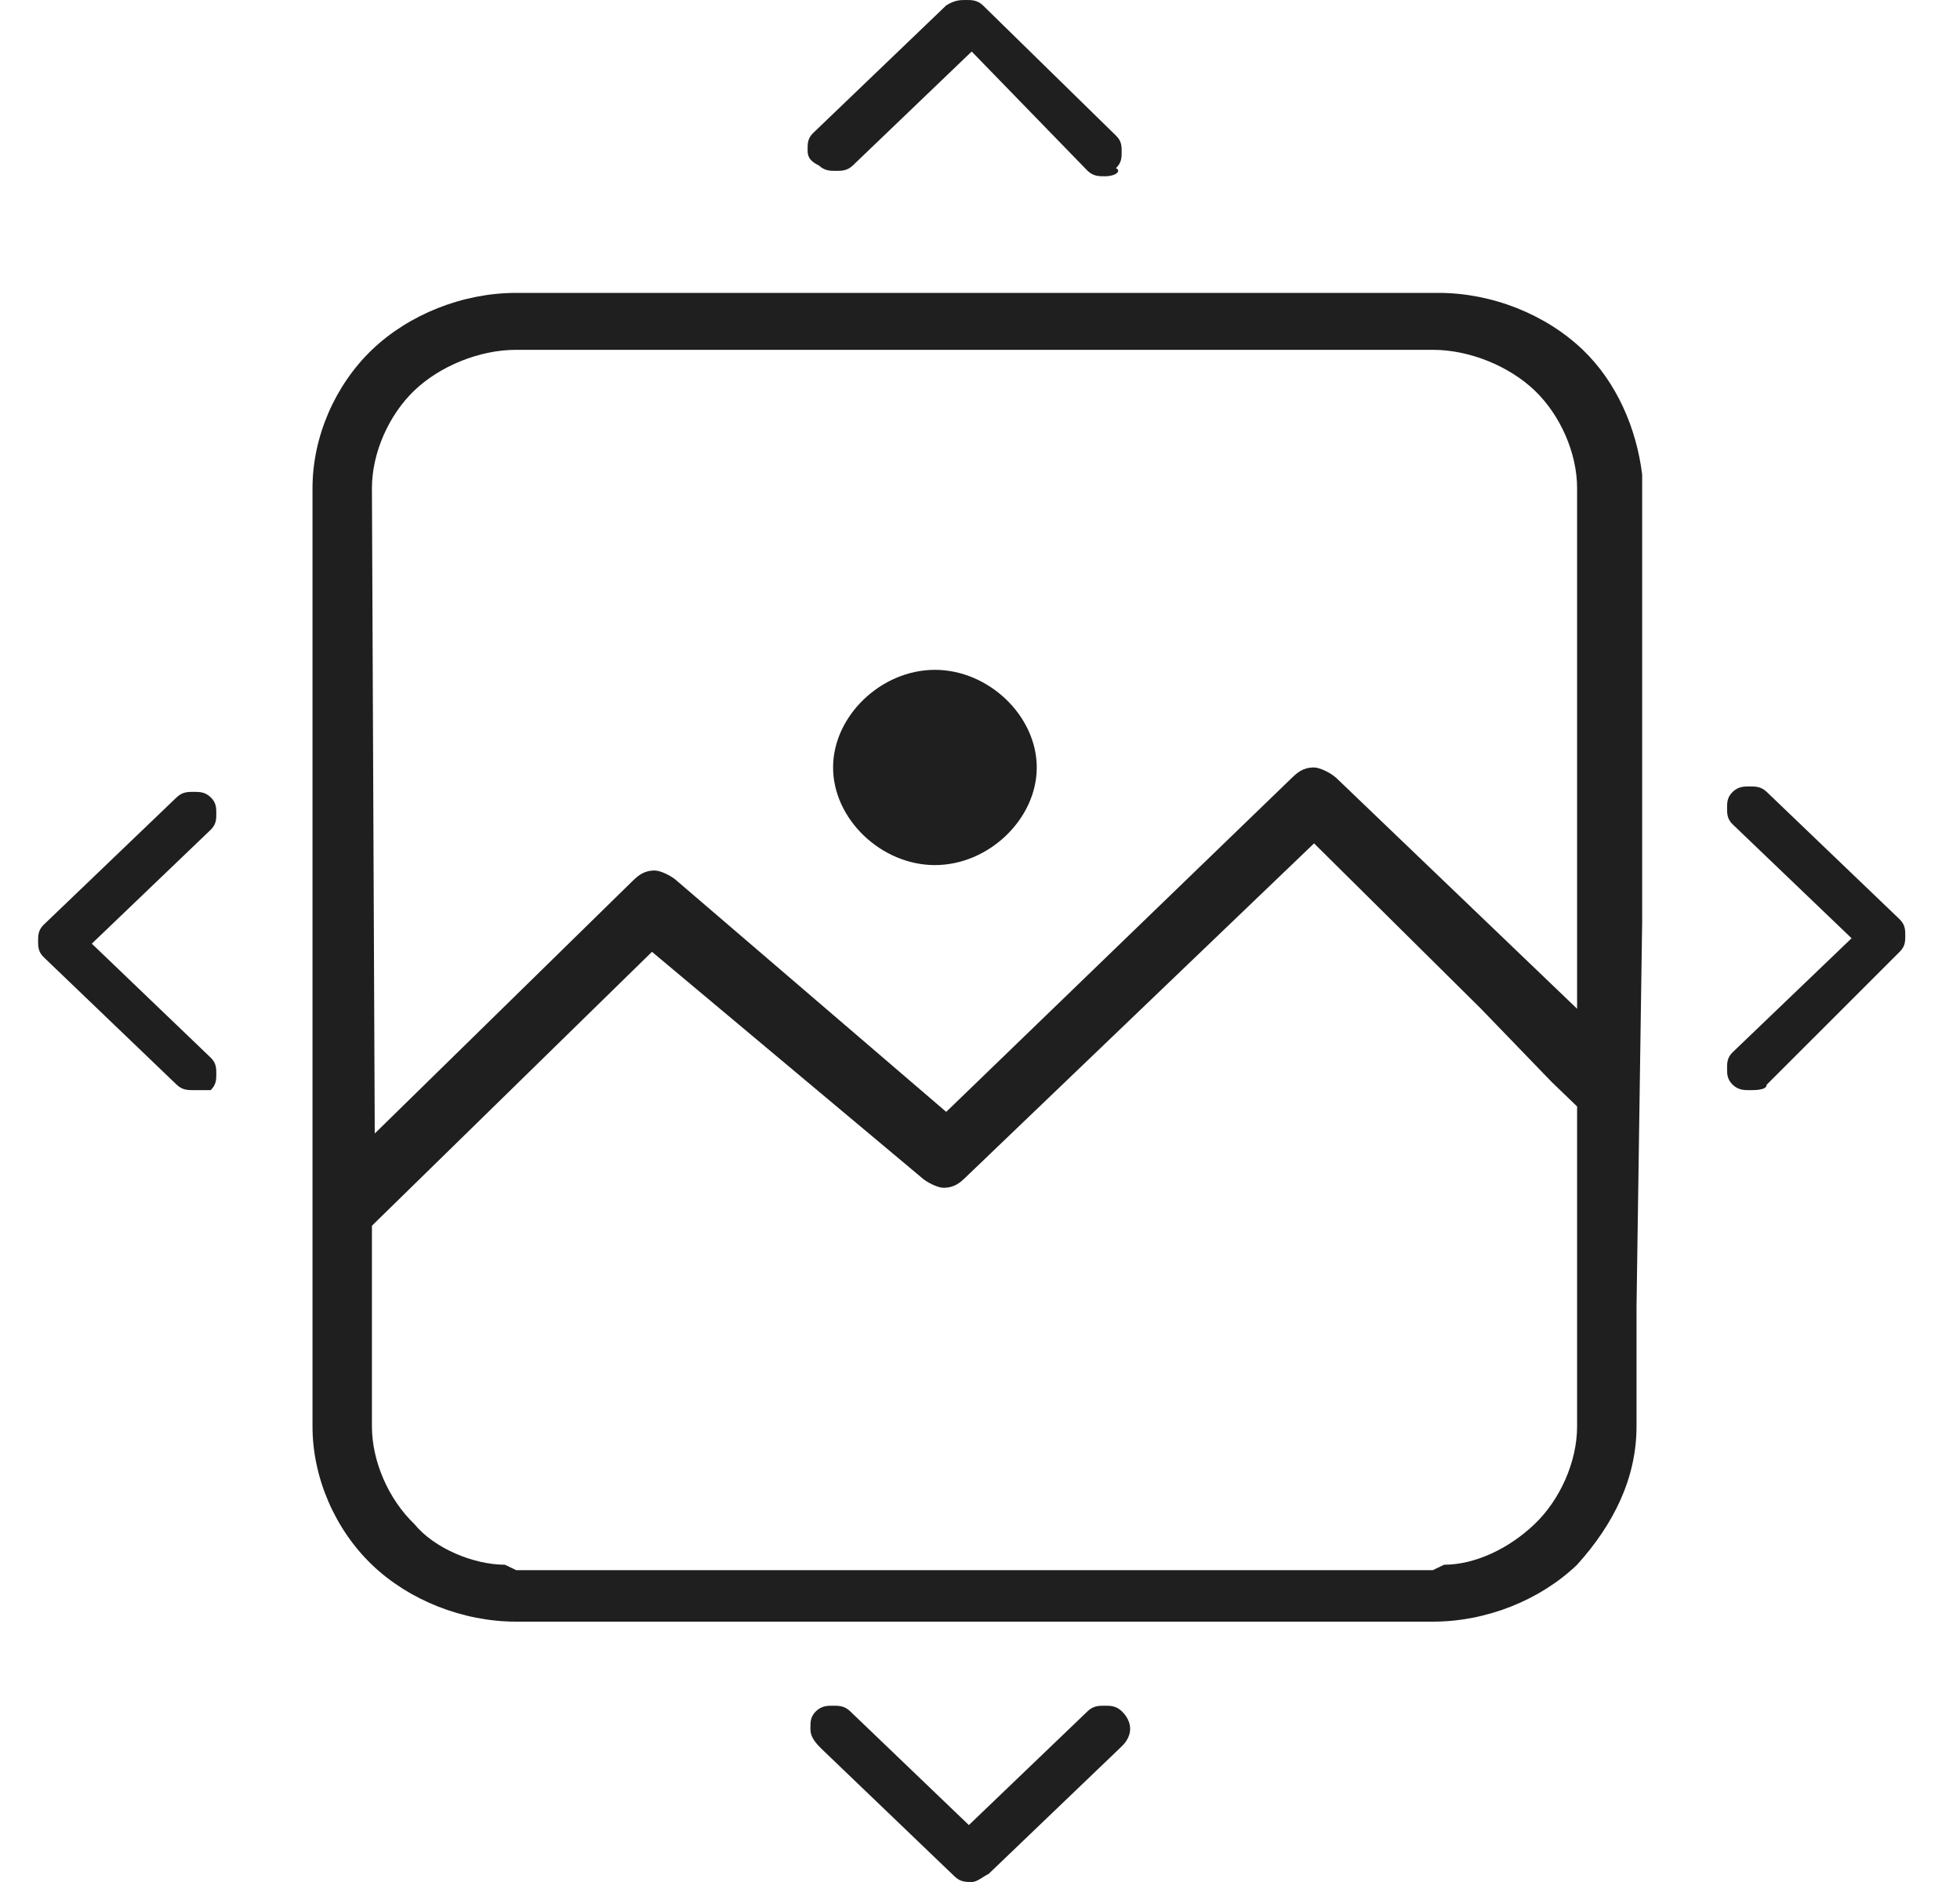 <?xml version="1.0" encoding="UTF-8"?>
<svg xmlns="http://www.w3.org/2000/svg" width="25" height="24" viewBox="0 0 25 24" fill="none">
  <g clip-path="url(#clip0_625_956)">
    <path d="M12.394 24C12.322 24 12.25 24 12.178 23.931L10.482 22.305C10.337 22.167 10.337 22.098 10.337 22.029C10.337 21.96 10.337 21.89 10.409 21.821C10.482 21.752 10.554 21.752 10.626 21.752C10.698 21.752 10.77 21.752 10.842 21.821L12.358 23.274L13.874 21.821C13.946 21.752 14.018 21.752 14.09 21.752C14.162 21.752 14.234 21.752 14.307 21.821C14.451 21.96 14.451 22.133 14.307 22.271L12.611 23.896C12.538 23.931 12.466 24 12.394 24Z" fill="#1F1F1F"></path>
    <path d="M14.09 2.248C14.018 2.248 13.946 2.248 13.873 2.179L12.394 0.657L10.878 2.11C10.806 2.179 10.734 2.179 10.662 2.179C10.59 2.179 10.518 2.179 10.445 2.11C10.301 2.04 10.301 1.971 10.301 1.902C10.301 1.833 10.301 1.764 10.373 1.695L12.069 0.069C12.178 0 12.25 0 12.322 0C12.394 0 12.466 0 12.538 0.069L14.234 1.729C14.307 1.798 14.307 1.867 14.307 1.937C14.307 2.006 14.307 2.075 14.234 2.144C14.307 2.179 14.234 2.248 14.09 2.248Z" fill="#1F1F1F"></path>
    <path d="M22.318 13.902C22.246 13.902 22.173 13.902 22.101 13.833C22.029 13.764 22.029 13.694 22.029 13.625C22.029 13.556 22.029 13.487 22.101 13.418L23.617 11.965L22.101 10.513C22.029 10.444 22.029 10.375 22.029 10.306C22.029 10.236 22.029 10.167 22.101 10.098C22.173 10.029 22.246 10.029 22.318 10.029C22.39 10.029 22.462 10.029 22.534 10.098L24.23 11.723C24.302 11.793 24.302 11.862 24.302 11.931C24.302 12 24.302 12.069 24.23 12.138L22.534 13.833C22.534 13.902 22.39 13.902 22.318 13.902Z" fill="#1F1F1F"></path>
    <path d="M2.471 13.902C2.398 13.902 2.326 13.902 2.254 13.833L0.558 12.207C0.486 12.138 0.486 12.069 0.486 12C0.486 11.931 0.486 11.862 0.558 11.792L2.254 10.167C2.326 10.098 2.398 10.098 2.471 10.098C2.543 10.098 2.615 10.098 2.687 10.167C2.759 10.236 2.759 10.305 2.759 10.375C2.759 10.444 2.759 10.513 2.687 10.582L1.171 12.034L2.687 13.487C2.759 13.556 2.759 13.625 2.759 13.694C2.759 13.764 2.759 13.833 2.687 13.902C2.615 13.902 2.543 13.902 2.471 13.902Z" fill="#1F1F1F"></path>
    <path d="M11.925 11.032C12.611 11.032 13.224 10.444 13.224 9.787C13.224 9.13 12.611 8.542 11.925 8.542C11.239 8.542 10.626 9.13 10.626 9.787C10.626 10.444 11.239 11.032 11.925 11.032Z" fill="#1F1F1F"></path>
    <path d="M20.946 11.758V6.052C20.874 5.464 20.622 4.876 20.189 4.461C19.72 4.012 19.034 3.735 18.348 3.735H6.584C5.899 3.735 5.213 4.012 4.744 4.461C4.275 4.911 3.986 5.568 3.986 6.225V16.669V18.19C3.986 18.847 4.275 19.504 4.744 19.954C5.213 20.404 5.899 20.68 6.584 20.68H12.466H14.92H18.276C18.962 20.68 19.647 20.404 20.116 19.954C20.585 19.435 20.874 18.847 20.874 18.19V16.669L20.946 11.758ZM4.744 6.225C4.744 5.775 4.96 5.291 5.285 4.98C5.61 4.669 6.115 4.461 6.584 4.461H18.276C18.745 4.461 19.25 4.669 19.575 4.98C19.9 5.291 20.116 5.775 20.116 6.225V10.755V12.864L17.049 9.925C16.977 9.856 16.833 9.787 16.761 9.787C16.616 9.787 16.544 9.856 16.472 9.925L12.069 14.179L8.641 11.239C8.569 11.17 8.425 11.101 8.352 11.101C8.208 11.101 8.136 11.17 8.064 11.239L4.78 14.455L4.744 6.225ZM20.116 16.669V18.19C20.116 18.64 19.9 19.124 19.575 19.435C19.25 19.746 18.817 19.954 18.42 19.954L18.276 20.023H14.92H14.704H12.43H6.584L6.44 19.954C6.043 19.954 5.538 19.746 5.285 19.435C4.96 19.124 4.744 18.64 4.744 18.19V16.669V15.631L8.316 12.138L11.745 15.009C11.817 15.078 11.961 15.147 12.033 15.147C12.178 15.147 12.25 15.078 12.322 15.009L16.761 10.755L18.89 12.864L19.792 13.798L20.116 14.11V16.669Z" fill="#1F1F1F"></path>
  </g>
  <defs>
    <clipPath id="clip0_625_956">
      <rect width="24" height="24" fill="white" transform="translate(0.486)"></rect>
    </clipPath>
  </defs>
</svg>
